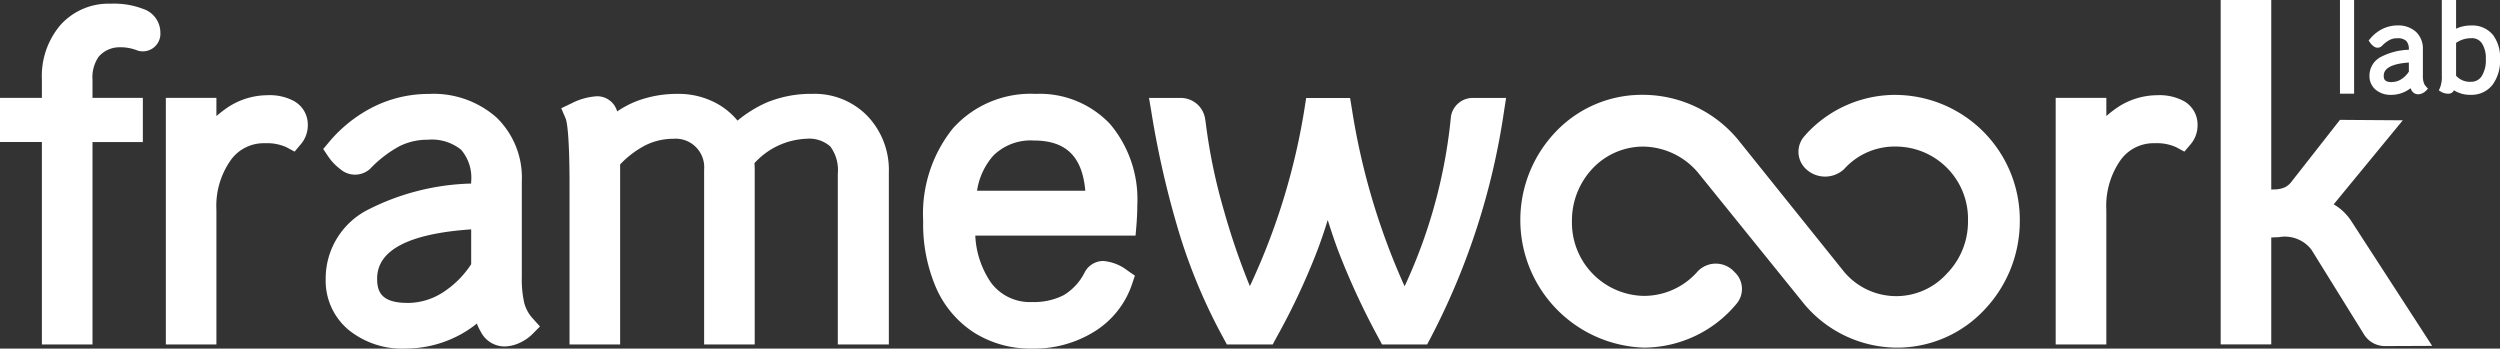 <svg xmlns="http://www.w3.org/2000/svg" width="152.431" height="21.254" viewBox="0 0 152.431 21.254">
    <rect x="0" y="0" width="152.431" height="21.254" fill="#333333" stroke="none"/>
    <g id="Grupo_827" data-name="Grupo 827" transform="translate(-67.56 -53)">
        <g id="Grupo_45" data-name="Grupo 45" transform="translate(2.5 -13.131)">
            <g id="Grupo_44" data-name="Grupo 44">
                <g id="Grupo_32" data-name="Grupo 32">
                    <path id="Caminho_46" data-name="Caminho 46"
                          d="M73.836,66.693v0a4.954,4.954,0,0,0-2.03-.336,3.933,3.933,0,0,0-3.061,1.3,4.8,4.8,0,0,0-1.131,3.318V72.1H65.06v2.69h2.554V87.135H70.7V74.794H73.77V72.1H70.7V70.992a2.189,2.189,0,0,1,.379-1.406,1.684,1.684,0,0,1,1.159-.57,2.854,2.854,0,0,1,1.221.2,1.072,1.072,0,0,0,1.379-1.1,1.526,1.526,0,0,0-1-1.425"
                          fill="#ffffff"/>
                </g>
                <g id="Grupo_33" data-name="Grupo 33">
                    <path id="Caminho_47" data-name="Caminho 47"
                          d="M83.042,72.323v0a3.141,3.141,0,0,0-1.692-.386,4.418,4.418,0,0,0-2.589.87c-.174.125-.341.262-.506.4V72.1H75.172V87.135h3.083V78.924a4.827,4.827,0,0,1,.867-3.018,2.469,2.469,0,0,1,2.1-1.042,2.869,2.869,0,0,1,1.3.242l.5.27.366-.434a1.779,1.779,0,0,0,.439-1.17,1.635,1.635,0,0,0-.793-1.449"
                          fill="#ffffff"/>
                </g>
                <g id="Grupo_34" data-name="Grupo 34">
                    <path id="Caminho_48" data-name="Caminho 48"
                          d="M97.034,84.644h0a6.417,6.417,0,0,1-.158-1.6V77.191a5.1,5.1,0,0,0-1.546-3.9,5.8,5.8,0,0,0-4.115-1.433,7.569,7.569,0,0,0-3.341.766,8.522,8.522,0,0,0-2.766,2.186l-.341.406.295.441a3.222,3.222,0,0,0,.745.785,1.368,1.368,0,0,0,1.818-.016,7.172,7.172,0,0,1,1.81-1.39,3.817,3.817,0,0,1,1.709-.386,2.857,2.857,0,0,1,2.028.608,2.618,2.618,0,0,1,.617,1.937v.128a14.643,14.643,0,0,0-6.252,1.574,4.7,4.7,0,0,0-2.619,4.247A3.9,3.9,0,0,0,86.3,86.233a5.177,5.177,0,0,0,3.478,1.152,7.019,7.019,0,0,0,3-.676,6.7,6.7,0,0,0,1.358-.851,2.93,2.93,0,0,0,.231.484,1.63,1.63,0,0,0,1.432.913,2.229,2.229,0,0,0,.915-.206,2.683,2.683,0,0,0,.8-.539l.469-.473-.45-.5a2.266,2.266,0,0,1-.5-.9M89.907,84.6c-1.63,0-1.852-.714-1.852-1.484,0-1.733,1.928-2.74,5.734-3v2.124a5.818,5.818,0,0,1-1.729,1.722,3.977,3.977,0,0,1-2.153.64"
                          fill="#ffffff"/>
                </g>
                <g id="Grupo_35" data-name="Grupo 35">
                    <path id="Caminho_49" data-name="Caminho 49"
                          d="M114.588,71.854a7.051,7.051,0,0,0-2.789.531,7.594,7.594,0,0,0-1.771,1.1,4.384,4.384,0,0,0-1.184-1,4.819,4.819,0,0,0-2.436-.629,6.93,6.93,0,0,0-2.55.449,5.978,5.978,0,0,0-1.168.621A1.264,1.264,0,0,0,101.457,72a3.909,3.909,0,0,0-1.566.44l-.609.29.264.621c.059.128.24.816.24,4.083v9.7h3.085V76.156a5.87,5.87,0,0,1,1.533-1.163,3.829,3.829,0,0,1,1.706-.4,1.741,1.741,0,0,1,1.882,1.882V87.135h3.085V76.422c0-.094-.008-.211-.016-.343a4.528,4.528,0,0,1,3.181-1.488,1.934,1.934,0,0,1,1.446.473,2.416,2.416,0,0,1,.455,1.655V87.135h3.112V76.644a4.765,4.765,0,0,0-1.3-3.435,4.488,4.488,0,0,0-3.368-1.355"
                          fill="#ffffff"/>
                </g>
                <g id="Grupo_36" data-name="Grupo 36">
                    <path id="Caminho_50" data-name="Caminho 50"
                          d="M128.168,71.854a6.358,6.358,0,0,0-5.01,2.108,8.309,8.309,0,0,0-1.81,5.63,9.8,9.8,0,0,0,.782,4.072,6.214,6.214,0,0,0,2.33,2.752,6.456,6.456,0,0,0,3.536.969,6.94,6.94,0,0,0,3.8-1.043,5.444,5.444,0,0,0,2.294-2.905l.168-.5-.437-.3a2.8,2.8,0,0,0-1.485-.593,1.276,1.276,0,0,0-1.139.691,3.394,3.394,0,0,1-1.268,1.385,3.949,3.949,0,0,1-1.929.426,2.953,2.953,0,0,1-2.5-1.159,5.485,5.485,0,0,1-.974-2.889h9.771l.055-.64c.031-.4.051-.8.051-1.2A7.119,7.119,0,0,0,132.75,73.7a5.9,5.9,0,0,0-4.582-1.843m-.074,2.842c1.958,0,2.959.973,3.139,3.061h-6.6a4.15,4.15,0,0,1,.991-2.139,3.225,3.225,0,0,1,2.467-.922"
                          fill="#ffffff"/>
                </g>
                <g id="Grupo_37" data-name="Grupo 37">
                    <path id="Caminho_51" data-name="Caminho 51"
                          d="M153.477,73.728a31.763,31.763,0,0,1-2.775,9.858,41.976,41.976,0,0,1-3.225-10.881l-.1-.6H144.7l-.093.6a40.435,40.435,0,0,1-3.34,10.873,43.092,43.092,0,0,1-1.585-4.623,34.088,34.088,0,0,1-1.109-5.36l-.031-.2a1.5,1.5,0,0,0-1.488-1.292h-1.936l.137.808a56.292,56.292,0,0,0,1.78,7.676,34.089,34.089,0,0,0,2.624,6.164l.206.383h2.795l.208-.387a41.634,41.634,0,0,0,2.447-5.173c.257-.66.489-1.339.7-2.03.209.664.428,1.324.673,1.968a45.138,45.138,0,0,0,2.429,5.231l.209.391h2.748l.209-.391a43.288,43.288,0,0,0,4.482-13.84l.125-.8h-1.974a1.349,1.349,0,0,0-1.388,1.124Z"
                          fill="#ffffff"/>
                </g>
                <g id="Grupo_38" data-name="Grupo 38">
                    <path id="Caminho_52" data-name="Caminho 52"
                          d="M198.272,72.323l-.005,0a3.142,3.142,0,0,0-1.691-.386,4.4,4.4,0,0,0-2.587.87,6.194,6.194,0,0,0-.5.4V72.1H190.4V87.135h3.088V78.924a4.857,4.857,0,0,1,.859-3.018,2.474,2.474,0,0,1,2.1-1.042,2.843,2.843,0,0,1,1.3.242l.5.27.369-.434a1.774,1.774,0,0,0,.434-1.17,1.641,1.641,0,0,0-.785-1.449"
                          fill="#ffffff"/>
                </g>
                <g id="Grupo_39" data-name="Grupo 39">
                    <path id="Caminho_53" data-name="Caminho 53"
                          d="M207.351,78.588l4.212-5.122-3.83-.027-2.92,3.725a1.193,1.193,0,0,1-.422.379,1.569,1.569,0,0,1-.6.136l-.247.008V66.131h-3.084v21h3.084V80.611l.467-.02a2.041,2.041,0,0,1,1.981.762l3.2,5.157a1.5,1.5,0,0,0,1.316.722l2.847-.012-4.911-7.578a3.23,3.23,0,0,0-1.094-1.054"
                          fill="#ffffff"/>
                </g>
                <g id="Grupo_40" data-name="Grupo 40">
                    <rect id="Retângulo_3" data-name="Retângulo 3" width="0.862" height="5.712"
                          transform="translate(207.733 66.131)" fill="#ffffff"/>
                </g>
                <g id="Grupo_41" data-name="Grupo 41">
                    <path id="Caminho_54" data-name="Caminho 54"
                          d="M212.834,71.156a1.561,1.561,0,0,1-.045-.43V69.137a1.4,1.4,0,0,0-.422-1.066,1.617,1.617,0,0,0-1.122-.39,2.111,2.111,0,0,0-.914.21,2.281,2.281,0,0,0-.75.594l-.1.117.088.125a.88.88,0,0,0,.209.219.376.376,0,0,0,.505-.008,1.931,1.931,0,0,1,.487-.375,1,1,0,0,1,.458-.1.766.766,0,0,1,.545.161.706.706,0,0,1,.158.515v.027a3.918,3.918,0,0,0-1.684.426,1.284,1.284,0,0,0-.715,1.159,1.074,1.074,0,0,0,.375.848,1.412,1.412,0,0,0,.953.316,1.916,1.916,0,0,0,.817-.184,1.678,1.678,0,0,0,.358-.222,1.28,1.28,0,0,0,.057.117.456.456,0,0,0,.4.254.581.581,0,0,0,.26-.059.777.777,0,0,0,.213-.144l.134-.137-.125-.144a.5.5,0,0,1-.132-.238m-1.949-.02c-.452,0-.491-.2-.491-.394,0-.461.519-.73,1.532-.8V70.5a1.559,1.559,0,0,1-.459.46,1.074,1.074,0,0,1-.582.172"
                          fill="#ffffff"/>
                </g>
                <g id="Grupo_42" data-name="Grupo 42">
                    <path id="Caminho_55" data-name="Caminho 55"
                          d="M217.04,68.235h0a1.616,1.616,0,0,0-1.3-.55,2.162,2.162,0,0,0-.927.195V66.131h-.869v4.627a1.768,1.768,0,0,1-.111.722l-.072.164.152.089a.837.837,0,0,0,.441.11.357.357,0,0,0,.328-.207,1.835,1.835,0,0,0,1.023.277,1.625,1.625,0,0,0,1.322-.6,2.46,2.46,0,0,0,.466-1.581,2.278,2.278,0,0,0-.451-1.5m-.677,2.558a.757.757,0,0,1-.66.327,1.117,1.117,0,0,1-.892-.371v-2a1.606,1.606,0,0,1,.927-.286.725.725,0,0,1,.64.3,1.647,1.647,0,0,1,.246.973,1.8,1.8,0,0,1-.261,1.058"
                          fill="#ffffff"/>
                </g>
                <g id="Grupo_43" data-name="Grupo 43">
                    <path id="Caminho_56" data-name="Caminho 56"
                          d="M180.671,71.917a7.372,7.372,0,0,0-5.527,2.44l-.007.016a1.431,1.431,0,0,0-.008,2.018,1.7,1.7,0,0,0,2.37.051,4.143,4.143,0,0,1,3.189-1.375,4.408,4.408,0,0,1,4.365,4.529,4.517,4.517,0,0,1-1.289,3.217,4.151,4.151,0,0,1-6.253-.094l-6.493-8.089a7.547,7.547,0,0,0-5.737-2.717h-.041a7.245,7.245,0,0,0-5.309,2.237,7.785,7.785,0,0,0,5.358,13.176,7.367,7.367,0,0,0,5.643-2.663,1.4,1.4,0,0,0-.038-1.87l-.1-.1a1.527,1.527,0,0,0-2.212-.027,4.345,4.345,0,0,1-3.314,1.506,4.465,4.465,0,0,1-4.363-4.536,4.624,4.624,0,0,1,1.331-3.307,4.246,4.246,0,0,1,3.03-1.26,4.441,4.441,0,0,1,3.326,1.588l6.5,8.042a7.41,7.41,0,0,0,5.606,2.628h.022a7.282,7.282,0,0,0,5.326-2.3,7.833,7.833,0,0,0,2.166-5.454,7.619,7.619,0,0,0-7.539-7.655"
                          fill="#ffffff"/>
                </g>
            </g>
        </g>
    </g>
</svg>
